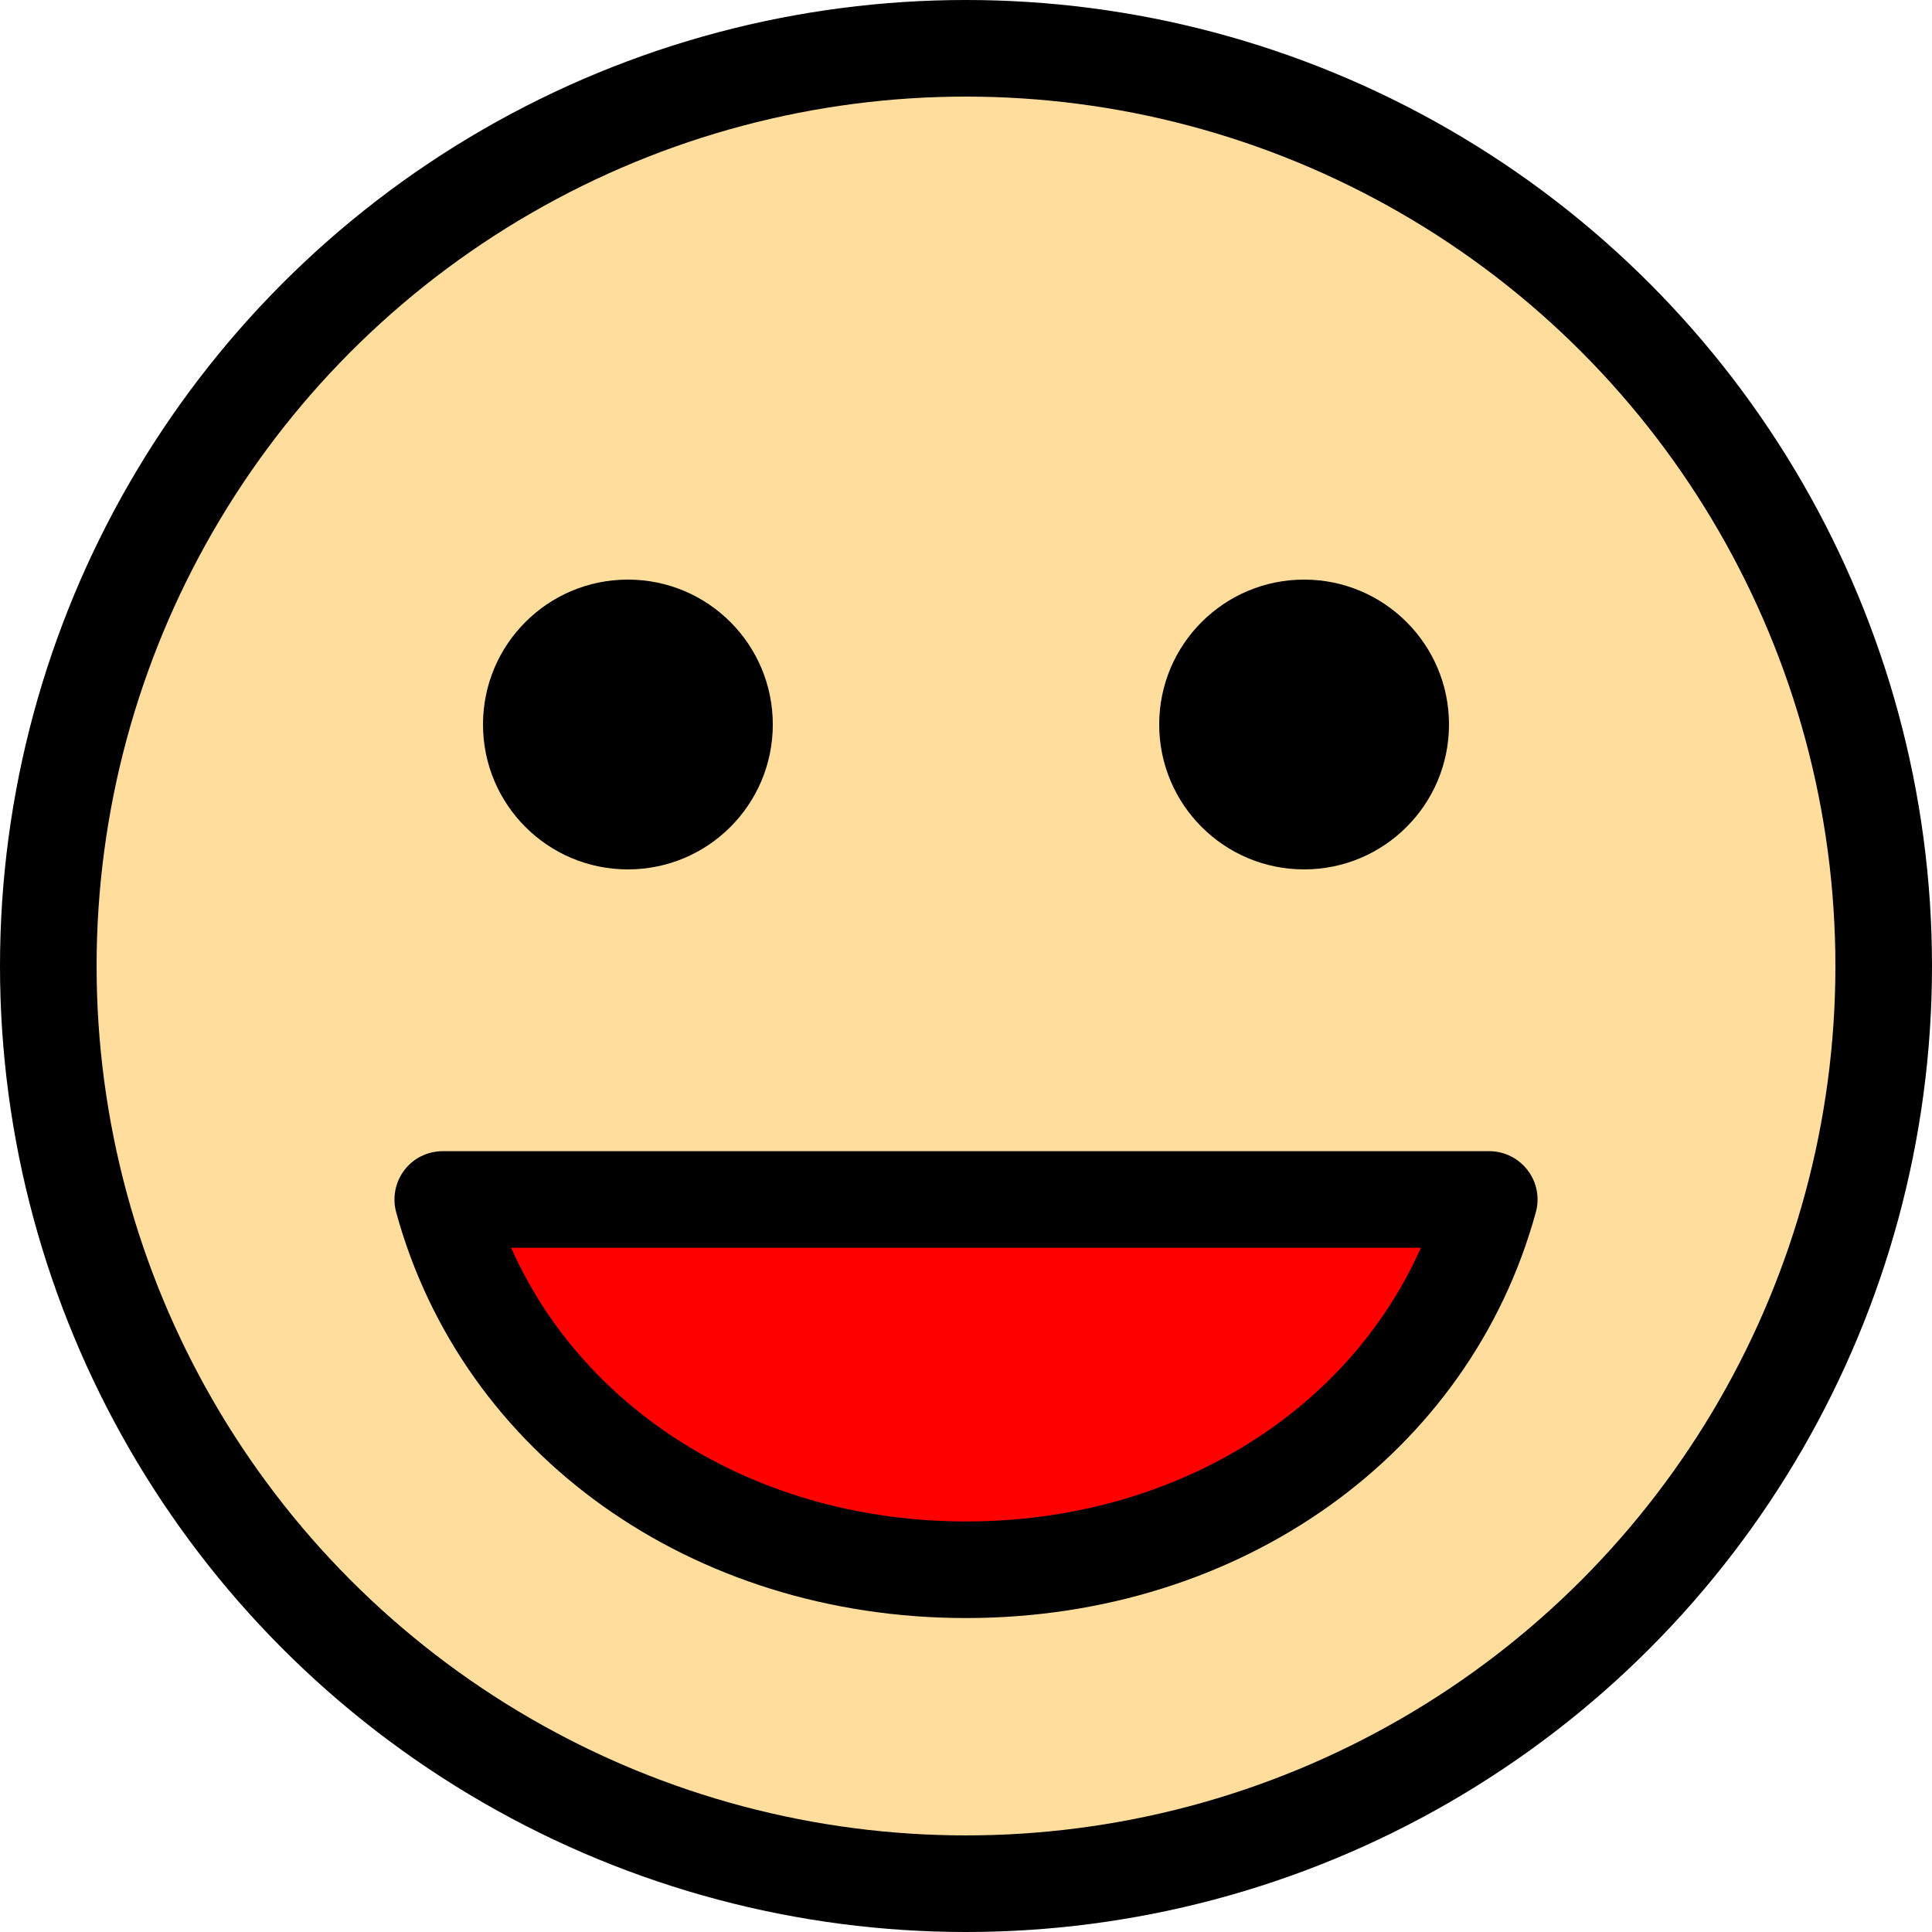 <?xml version="1.0" encoding="utf-8"?>
<!-- Generator: Adobe Illustrator 16.0.4, SVG Export Plug-In . SVG Version: 6.00 Build 0)  -->
<!DOCTYPE svg PUBLIC "-//W3C//DTD SVG 1.1//EN" "http://www.w3.org/Graphics/SVG/1.1/DTD/svg11.dtd">
<svg version="1.1" xmlns="http://www.w3.org/2000/svg" xmlns:xlink="http://www.w3.org/1999/xlink" x="0px" y="0px" width="20px"
	 height="20px" viewBox="0 0 20 20" enable-background="new 0 0 20 20" xml:space="preserve">
<circle cx="10" cy="10" r="10"/>
<circle fill="#FFDD9D" cx="10" cy="10" r="9"/>
<path d="M8,7.5C8,8.329,7.329,9,6.5,9S5,8.329,5,7.5S5.671,6,6.5,6S8,6.671,8,7.5z M12,7.5C12,8.329,12.672,9,13.5,9
	S15,8.329,15,7.5S14.328,6,13.5,6S12,6.671,12,7.5z"/>
<path d="M15.814,12.114c-0.095-0.124-0.241-0.197-0.397-0.197H4.583c-0.156,0-0.303,0.072-0.397,0.196s-0.126,0.285-0.085,0.436
	C4.789,15.062,7.16,16.75,10,16.75c2.839,0,5.21-1.688,5.899-4.201C15.94,12.398,15.909,12.238,15.814,12.114z"/>
<path fill="#FF0000" d="M5.291,12.917C6.056,14.636,7.868,15.75,10,15.75c2.132,0,3.943-1.114,4.709-2.833H5.291z"/>
</svg>
